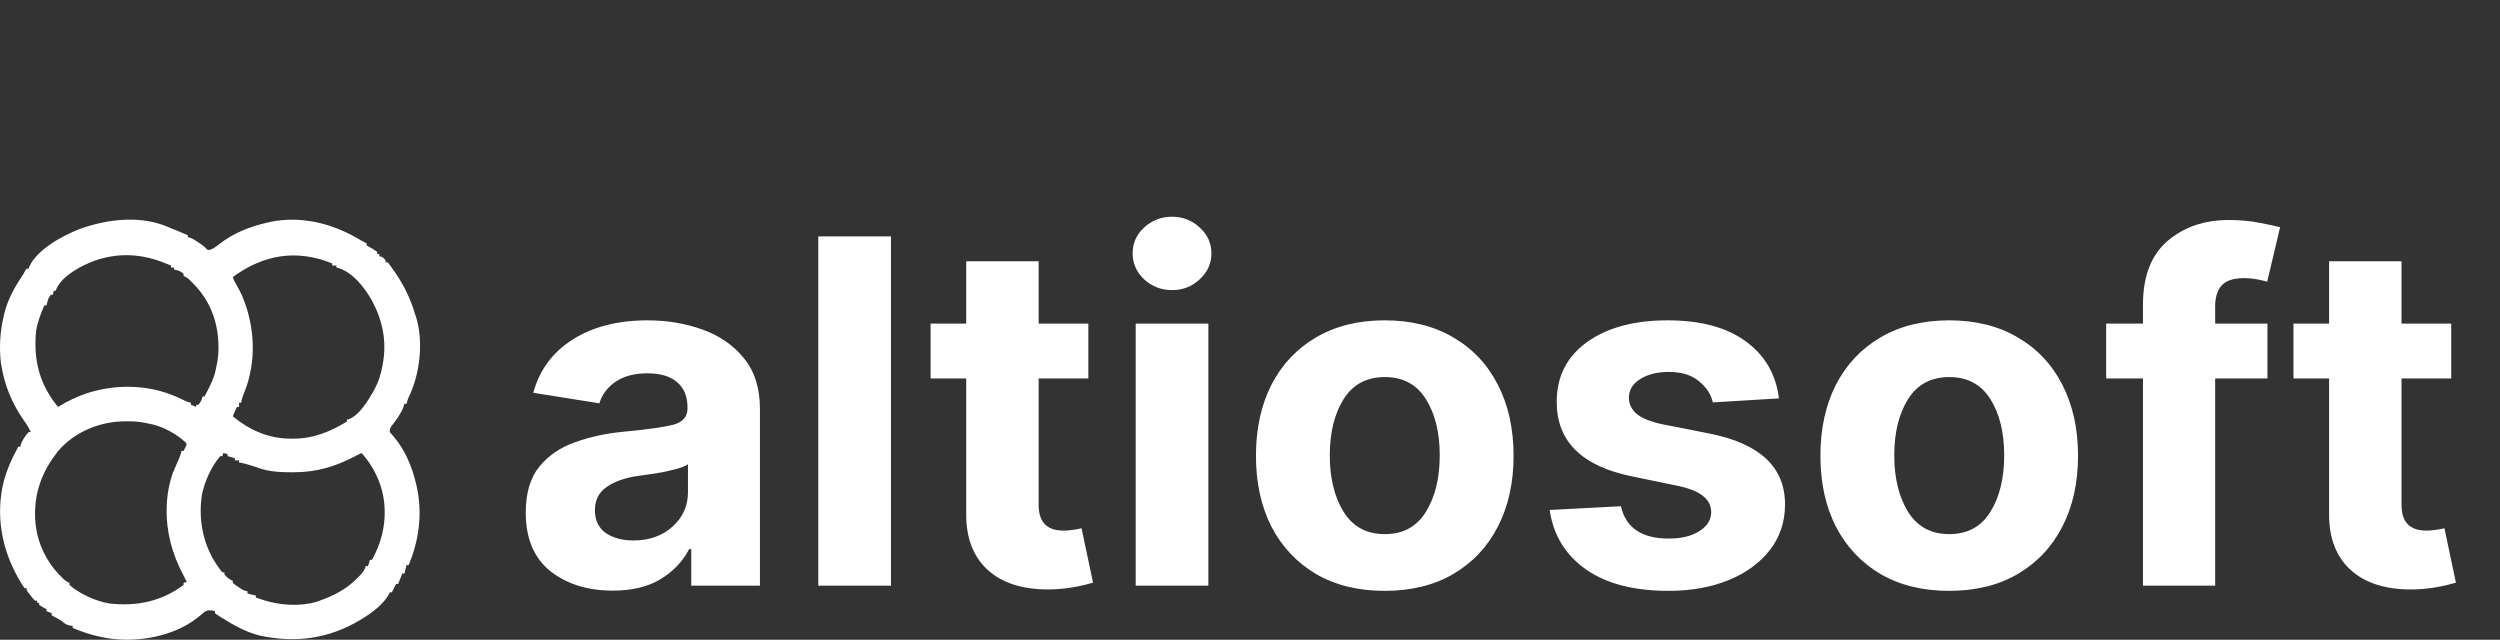 <svg width="2083" height="533" viewBox="0 0 2083 533" fill="none" xmlns="http://www.w3.org/2000/svg">
<rect x="0" y="0" width="2083" height="533" fill="#333333" stroke="none"/>
<path d="M66.633 190.703C90.17 182.328 118.244 179.049 141.633 189.831C143.085 190.419 144.538 191.001 145.994 191.576C149.509 192.974 152.99 194.43 156.459 195.939V197.685C156.925 197.759 157.392 197.833 157.873 197.909C160.687 198.788 162.796 200.288 165.234 201.938C166.143 202.548 167.053 203.158 167.99 203.786C170.412 205.538 170.413 205.538 171.772 207.127C173.02 208.377 173.021 208.376 175.062 208.111C177.978 207.073 179.93 205.558 182.349 203.629C194.618 194.131 207.716 188.93 222.738 185.468C223.977 185.171 223.977 185.171 225.242 184.868C250.335 179.74 275.996 185.86 297.738 198.558C299.317 199.433 300.897 200.306 302.479 201.175C303.515 201.755 304.552 202.336 305.587 202.92V204.666C306.288 204.99 306.288 204.99 307.004 205.32C309.583 206.679 311.95 208.186 314.307 209.901V211.646H316.051V213.392C316.915 213.68 317.778 213.968 318.668 214.265C320.139 215.519 320.139 215.519 321.284 216.883V218.628H323.028C324.855 220.618 326.335 222.905 327.88 225.118C328.346 225.786 328.812 226.454 329.293 227.143C336.682 237.928 341.981 248.868 345.703 261.387C346.007 262.251 346.312 263.115 346.626 264.005C353.053 284.499 349.904 312.024 340.514 330.962C339.668 332.79 339.136 334.467 338.725 336.434H336.981C336.641 337.579 336.641 337.579 336.294 338.748C335.242 341.658 333.978 343.937 332.294 346.523C331.783 347.316 331.273 348.109 330.748 348.926C329.133 351.267 329.133 351.268 327.253 353.616C325.386 355.955 324.629 356.984 324.772 359.994C325.934 361.425 327.114 362.845 328.37 364.194C337.494 374.846 343.434 389.237 346.575 402.754C346.836 403.862 347.096 404.97 347.365 406.111C352.033 427.831 349.14 450.463 340.469 470.819H338.725C338.15 473.123 337.574 475.426 336.981 477.8H335.237C334.985 478.43 334.734 479.06 334.474 479.709C333.566 481.981 332.657 484.254 331.749 486.526H330.005C329.753 487.03 329.501 487.535 329.242 488.054C328.333 489.872 327.425 491.69 326.516 493.508H324.772C324.537 494.026 324.301 494.544 324.058 495.078C319.668 503.258 309.891 510.645 302.098 515.323C301.602 515.627 301.106 515.932 300.594 516.245C274.096 532.374 246.129 535.988 215.996 529.452C204.83 526.611 194.985 520.993 185.238 514.996C184.627 514.622 184.015 514.248 183.385 513.862C181.935 512.946 180.529 511.959 179.133 510.96V509.215C175.584 508.368 173.757 507.932 170.511 509.76C169.302 510.786 169.302 510.786 168.069 511.833C167.157 512.57 166.241 513.302 165.323 514.031C164.863 514.399 164.404 514.766 163.93 515.145C144.82 529.841 117.097 535.016 93.529 532.312C81.948 530.785 71.288 527.746 60.529 523.177V521.432C59.756 521.36 58.982 521.288 58.185 521.214C54.825 520.453 53.561 519.267 50.936 517.068C48.361 515.536 45.733 514.112 43.088 512.705V510.96C41.649 510.384 40.21 509.808 38.727 509.215V507.47C38.206 507.218 37.684 506.966 37.146 506.706C35.239 505.724 35.239 505.724 32.623 503.978V502.233H30.879V500.488H29.134C27.437 498.641 27.438 498.641 25.537 496.234C24.589 495.05 24.588 495.05 23.622 493.842C22.157 491.762 22.157 491.762 22.157 490.017H20.413C19.101 488.132 17.919 486.268 16.761 484.29C16.413 483.698 16.064 483.105 15.706 482.495C1.369 457.705 -3.868 429.085 3.134 400.994C5.747 391.37 9.535 382.688 14.308 373.956C14.596 373.38 14.884 372.804 15.18 372.211H16.924C17.104 371.491 17.284 370.771 17.469 370.029C18.974 366.197 21.088 363.007 23.901 359.994H25.645C24.153 356.657 22.392 353.797 20.25 350.832C10.439 336.923 4.003 321.854 1.227 305.019C1.068 304.094 0.908 303.169 0.744 302.217C-0.76 289.411 0.034 276.527 2.971 264.005C3.204 262.97 3.437 261.935 3.676 260.869C6.489 249.762 11.897 239.767 18.195 230.262C19.599 228.192 19.599 228.191 20.914 225.782C21.324 225.149 21.734 224.516 22.157 223.863H23.901C24.101 223.238 24.301 222.613 24.508 221.969C31.142 207.578 52.653 196.091 66.633 190.703ZM299.155 378.483C298.1 379.008 297.045 379.536 295.993 380.065C279.338 388.817 263.935 393.414 245.093 393.48C244.461 393.481 243.846 393.481 243.232 393.481C233.916 393.509 225.04 393.101 216.142 390.155C214.101 389.433 212.065 388.726 210.001 388.072C208.836 387.719 208.836 387.719 207.694 387.373C205.503 386.707 203.355 386.132 201.113 385.662C200.46 385.539 199.825 385.42 199.191 385.301V383.556H195.703V381.811C194.209 381.312 192.705 380.839 191.179 380.446C190.381 380.253 190.381 380.254 189.598 380.065V378.319C188.412 378.023 187.261 377.735 186.11 377.447C185.814 378.337 185.526 379.202 185.238 380.065H183.494C176.238 388.39 170.52 401.08 168.331 411.797C165.067 432.289 168.942 453.097 180.471 470.413C180.832 470.94 181.182 471.452 181.532 471.964C182.713 473.695 183.908 475.302 185.238 476.928H186.982V478.673C188.673 480.606 190.183 482.003 192.432 483.254C193.203 483.584 193.203 483.584 193.959 483.908V485.653C194.566 486.155 195.155 486.643 195.744 487.13C196.545 487.685 197.323 488.224 198.101 488.763C200.301 490.311 202.135 491.595 204.71 492.386C205.205 492.47 205.687 492.553 206.168 492.635V494.38C208.784 495.252 208.785 495.252 211.129 495.743C211.814 495.873 212.48 495.999 213.145 496.125V497.87C213.91 498.127 214.651 498.377 215.393 498.627C216.408 498.963 217.393 499.29 218.378 499.616C232.336 504.329 249.406 505.6 263.672 501.449C264.58 501.122 265.461 500.805 266.342 500.488C277.7 496.462 287.521 491.509 296.306 483.077C296.83 482.563 297.338 482.063 297.846 481.563C300.443 479.014 302.598 476.845 304.163 473.529C304.441 472.601 304.441 472.601 304.715 471.691H306.459C307.331 469.946 307.33 469.946 307.821 468.092C307.951 467.536 308.077 466.996 308.203 466.456H309.947C317.105 453.502 320.93 439.637 320.517 424.777C320.481 424.113 320.447 423.469 320.412 422.824C319.693 406.165 312.386 389.677 301.226 377.447C300.522 377.8 299.838 378.141 299.155 378.483ZM105.006 351.05C83.924 350.889 62.613 359.415 48.538 375.647C47.871 376.556 47.223 377.438 46.576 378.319C33.326 395.479 27.419 415.183 29.655 436.83C29.774 437.705 29.89 438.555 30.006 439.404C31.89 453.416 38.858 467.654 48.449 477.882C49.264 478.722 49.265 478.722 50.064 479.545C52.055 481.695 53.866 483.591 56.441 485.054C56.941 485.258 57.427 485.455 57.913 485.653V487.399C66.656 495.03 80.132 501.077 91.488 502.868C114.198 505.345 134.518 501.051 152.97 487.399V485.653C153.86 485.357 154.723 485.069 155.587 484.781C154.722 483.032 153.848 481.287 152.97 479.545C143.507 461.855 138.401 443.448 138.881 423.25C138.927 422.215 138.972 421.211 139.017 420.206C139.338 411.37 141.196 401.831 144.195 393.502C144.51 392.79 144.816 392.1 145.122 391.409C146.009 389.353 146.9 387.299 147.793 385.246C148.975 382.535 150.151 379.916 150.951 377.068C151.045 376.604 151.135 376.153 151.226 375.702H152.97C153.902 373.988 154.772 372.239 155.587 370.466C155.29 369.872 155.002 369.297 154.715 368.721C147.106 361.572 136.833 355.927 126.682 353.511C125.425 353.259 125.424 353.26 124.192 353.014C118.641 351.697 113.402 351.044 107.69 351.029C106.777 351.036 105.891 351.043 105.006 351.05ZM276.807 219.5C247.254 207.478 219.679 211.975 193.959 230.845C194.831 233.462 194.831 233.463 196.227 235.937C198.229 239.41 200.11 242.92 201.807 246.552C212.546 272.218 213.946 301.411 203.388 327.38C202.458 329.495 201.774 331.353 201.273 333.617C201.103 334.598 201.102 334.599 200.935 335.561H199.191V339.051H197.447C196.119 341.614 195.004 344.215 193.959 346.905C207.79 358.292 223.254 365.194 241.344 365.49C242.208 365.495 243.048 365.499 243.886 365.503C260.745 365.606 274.814 359.839 289.016 351.268V349.522C289.531 349.447 290.03 349.374 290.529 349.301C299.157 346.458 307.059 333.193 311.367 325.601C311.971 324.461 311.971 324.461 312.563 323.344C315.569 317.678 317.235 311.98 318.466 305.715C318.628 304.848 318.784 304.006 318.94 303.164C322.39 284.694 318.875 267.315 310.121 250.799C304.247 240.195 294.013 226.839 281.815 223.291C281.299 223.189 280.797 223.09 280.296 222.991V221.245H276.807V219.5ZM138.145 219.5C118.768 211.53 99.769 210.248 79.716 216.883C68.274 221.108 52.62 229.034 47.066 240.389C46.899 241 46.738 241.595 46.576 242.188H44.832C44.535 243.375 44.247 244.528 43.96 245.68H42.215C40.471 248.297 40.471 248.297 39.49 251.515C39.105 252.974 39.105 252.975 38.727 254.405H36.983C33.861 261.487 31.218 268.548 30.006 276.222C27.893 300.528 32.888 320.177 48.32 339.051C55.906 334.305 64.266 330.426 72.731 327.538C98.971 319.179 127.702 320.533 152.425 333.106C154.149 334.027 155.64 334.703 157.529 335.224C158.055 335.338 158.565 335.449 159.075 335.561V337.306C160.557 337.899 161.996 338.475 163.435 339.051V337.306H165.179C166.757 335.537 167.701 334.126 168.395 331.852C168.488 331.333 168.579 330.829 168.669 330.325H170.413C174.03 323.474 177.684 316.806 179.508 309.225C179.677 308.388 179.841 307.576 180.006 306.764C181.225 301.495 181.979 296.48 182.037 291.065C182.029 289.849 182.03 289.848 182.022 288.656C181.91 269.543 175.823 252.077 162.659 237.999C162.034 237.347 161.426 236.713 160.819 236.08C158.824 233.928 157.021 232.037 154.442 230.572C153.942 230.368 153.456 230.17 152.97 229.972V228.227C151.038 226.436 149.654 225.652 147.084 225.009C146.093 224.871 146.093 224.871 145.122 224.736V222.991H142.506V221.245C141.851 220.983 141.216 220.73 140.581 220.476C139.753 220.144 138.949 219.822 138.145 219.5Z" fill="white"/>
<path d="M510.523 492.102C489.69 492.102 472.372 486.698 458.57 475.891C444.898 464.953 438.062 448.677 438.062 427.062C438.062 410.786 441.839 398.026 449.391 388.781C457.073 379.406 467.164 372.57 479.664 368.273C492.164 363.846 505.576 360.982 519.898 359.68C538.909 357.857 552.451 355.969 560.523 354.016C568.727 351.932 572.828 347.375 572.828 340.344V339.367C572.828 330.383 569.964 323.417 564.234 318.469C558.505 313.521 550.237 311.047 539.43 311.047C528.622 311.047 519.768 313.391 512.867 318.078C506.096 322.766 501.604 328.755 499.391 336.047L444.312 327.258C449.521 308.247 460.458 293.469 477.125 282.922C493.922 272.245 514.755 266.906 539.625 266.906C555.771 266.906 570.94 269.445 585.133 274.523C599.456 279.602 611.044 287.609 619.898 298.547C628.753 309.354 633.18 323.417 633.18 340.734V488H575.953V457.531H574.195C568.857 467.818 560.914 476.151 550.367 482.531C539.951 488.911 526.669 492.102 510.523 492.102ZM495.68 425.109C495.68 433.443 498.674 439.758 504.664 444.055C510.784 448.221 518.466 450.305 527.711 450.305C540.992 450.305 551.865 446.464 560.328 438.781C568.922 431.099 573.219 421.529 573.219 410.07V386.828C570.875 388.391 567.164 389.823 562.086 391.125C557.138 392.427 551.865 393.534 546.266 394.445C540.667 395.227 535.654 395.943 531.227 396.594C520.549 398.156 511.956 401.216 505.445 405.773C498.935 410.201 495.68 416.646 495.68 425.109ZM742.359 196.984V488H681.812V196.984H742.359ZM906.812 269.641V315.344H865.406V420.812C865.406 435.005 872.307 442.102 886.109 442.102C888.453 442.102 890.992 441.906 893.727 441.516C896.591 441.125 899.065 440.669 901.148 440.148L910.719 485.461C897.828 489.237 885.328 491.125 873.219 491.125C851.604 491.125 834.807 485.656 822.828 474.719C810.979 463.781 805.055 448.482 805.055 428.82V315.344H775.367V269.641H805.055V217.688H865.406V269.641H906.812ZM946.266 488V269.641H1006.81V488H946.266ZM976.539 241.711C967.555 241.711 959.807 238.716 953.297 232.727C946.917 226.737 943.727 219.51 943.727 211.047C943.727 202.583 946.917 195.422 953.297 189.562C959.807 183.573 967.555 180.578 976.539 180.578C985.523 180.578 993.206 183.573 999.586 189.562C1006.1 195.422 1009.35 202.583 1009.35 211.047C1009.35 219.51 1006.1 226.737 999.586 232.727C993.206 238.716 985.523 241.711 976.539 241.711ZM1153.69 492.297C1131.68 492.297 1112.61 487.609 1096.46 478.234C1080.45 468.729 1068.08 455.578 1059.35 438.781C1050.76 421.854 1046.46 402.193 1046.46 379.797C1046.46 357.271 1050.76 337.544 1059.35 320.617C1068.08 303.69 1080.45 290.539 1096.46 281.164C1112.61 271.659 1131.68 266.906 1153.69 266.906C1175.82 266.906 1194.9 271.659 1210.91 281.164C1227.06 290.539 1239.43 303.69 1248.02 320.617C1256.75 337.544 1261.11 357.271 1261.11 379.797C1261.11 402.193 1256.75 421.854 1248.02 438.781C1239.43 455.578 1227.06 468.729 1210.91 478.234C1194.9 487.609 1175.82 492.297 1153.69 492.297ZM1107.98 379.406C1107.98 398.417 1111.83 414.107 1119.51 426.477C1127.19 438.846 1138.65 445.031 1153.88 445.031C1168.99 445.031 1180.38 438.846 1188.06 426.477C1195.74 414.107 1199.59 398.417 1199.59 379.406C1199.59 360.396 1195.74 344.771 1188.06 332.531C1180.38 320.292 1168.99 314.172 1153.88 314.172C1138.65 314.172 1127.19 320.292 1119.51 332.531C1111.83 344.771 1107.98 360.396 1107.98 379.406ZM1482.2 331.945L1427.12 335.266C1425.56 328.365 1421.66 322.44 1415.41 317.492C1409.29 312.414 1400.95 309.875 1390.41 309.875C1381.03 309.875 1373.15 311.828 1366.77 315.734C1360.39 319.641 1357.2 324.849 1357.2 331.359C1357.2 336.568 1359.29 340.995 1363.45 344.641C1367.62 348.286 1374.72 351.216 1384.74 353.43L1424.39 361.242C1466.32 369.576 1487.28 389.237 1487.28 420.227C1487.28 434.68 1483.11 447.31 1474.78 458.117C1466.45 468.924 1454.99 477.323 1440.41 483.312C1425.82 489.302 1409.09 492.297 1390.21 492.297C1361.3 492.297 1338.32 486.307 1321.27 474.328C1304.21 462.219 1294.18 445.747 1291.19 424.914L1350.56 421.789C1354.6 439.758 1367.88 448.742 1390.41 448.742C1400.95 448.742 1409.48 446.659 1415.99 442.492C1422.5 438.326 1425.76 433.052 1425.76 426.672C1425.76 415.865 1416.45 408.573 1397.83 404.797L1360.13 396.984C1318.08 388.521 1297.05 367.818 1297.05 334.875C1297.05 313.781 1305.45 297.18 1322.24 285.07C1339.17 272.961 1361.57 266.906 1389.43 266.906C1417.03 266.906 1438.78 272.766 1454.66 284.484C1470.55 296.073 1479.73 311.893 1482.2 331.945ZM1624 492.297C1601.99 492.297 1582.92 487.609 1566.77 478.234C1550.76 468.729 1538.39 455.578 1529.66 438.781C1521.07 421.854 1516.77 402.193 1516.77 379.797C1516.77 357.271 1521.07 337.544 1529.66 320.617C1538.39 303.69 1550.76 290.539 1566.77 281.164C1582.92 271.659 1601.99 266.906 1624 266.906C1646.14 266.906 1665.21 271.659 1681.23 281.164C1697.37 290.539 1709.74 303.69 1718.34 320.617C1727.06 337.544 1731.42 357.271 1731.42 379.797C1731.42 402.193 1727.06 421.854 1718.34 438.781C1709.74 455.578 1697.37 468.729 1681.23 478.234C1665.21 487.609 1646.14 492.297 1624 492.297ZM1578.3 379.406C1578.3 398.417 1582.14 414.107 1589.82 426.477C1597.5 438.846 1608.96 445.031 1624.2 445.031C1639.3 445.031 1650.69 438.846 1658.38 426.477C1666.06 414.107 1669.9 398.417 1669.9 379.406C1669.9 360.396 1666.06 344.771 1658.38 332.531C1650.69 320.292 1639.3 314.172 1624.2 314.172C1608.96 314.172 1597.5 320.292 1589.82 332.531C1582.14 344.771 1578.3 360.396 1578.3 379.406ZM1785.52 488V315.344H1754.86V269.641H1785.52V253.82C1785.52 230.253 1792.29 212.609 1805.84 200.891C1819.51 189.172 1836.57 183.312 1857.01 183.312C1866.38 183.312 1874.91 184.094 1882.59 185.656C1890.41 187.089 1896.14 188.326 1899.78 189.367L1889.04 234.68C1886.7 234.029 1883.83 233.378 1880.45 232.727C1877.06 232.076 1873.48 231.75 1869.7 231.75C1860.85 231.75 1854.6 233.833 1850.95 238C1847.44 242.036 1845.68 247.766 1845.68 255.188V269.641H1889.23V315.344H1845.68V488H1785.52ZM2042.36 269.641V315.344H2000.95V420.812C2000.95 435.005 2007.85 442.102 2021.66 442.102C2024 442.102 2026.54 441.906 2029.27 441.516C2032.14 441.125 2034.61 440.669 2036.7 440.148L2046.27 485.461C2033.38 489.237 2020.88 491.125 2008.77 491.125C1987.15 491.125 1970.35 485.656 1958.38 474.719C1946.53 463.781 1940.6 448.482 1940.6 428.82V315.344H1910.91V269.641H1940.6V217.688H2000.95V269.641H2042.36Z" fill="white"/>
</svg>
